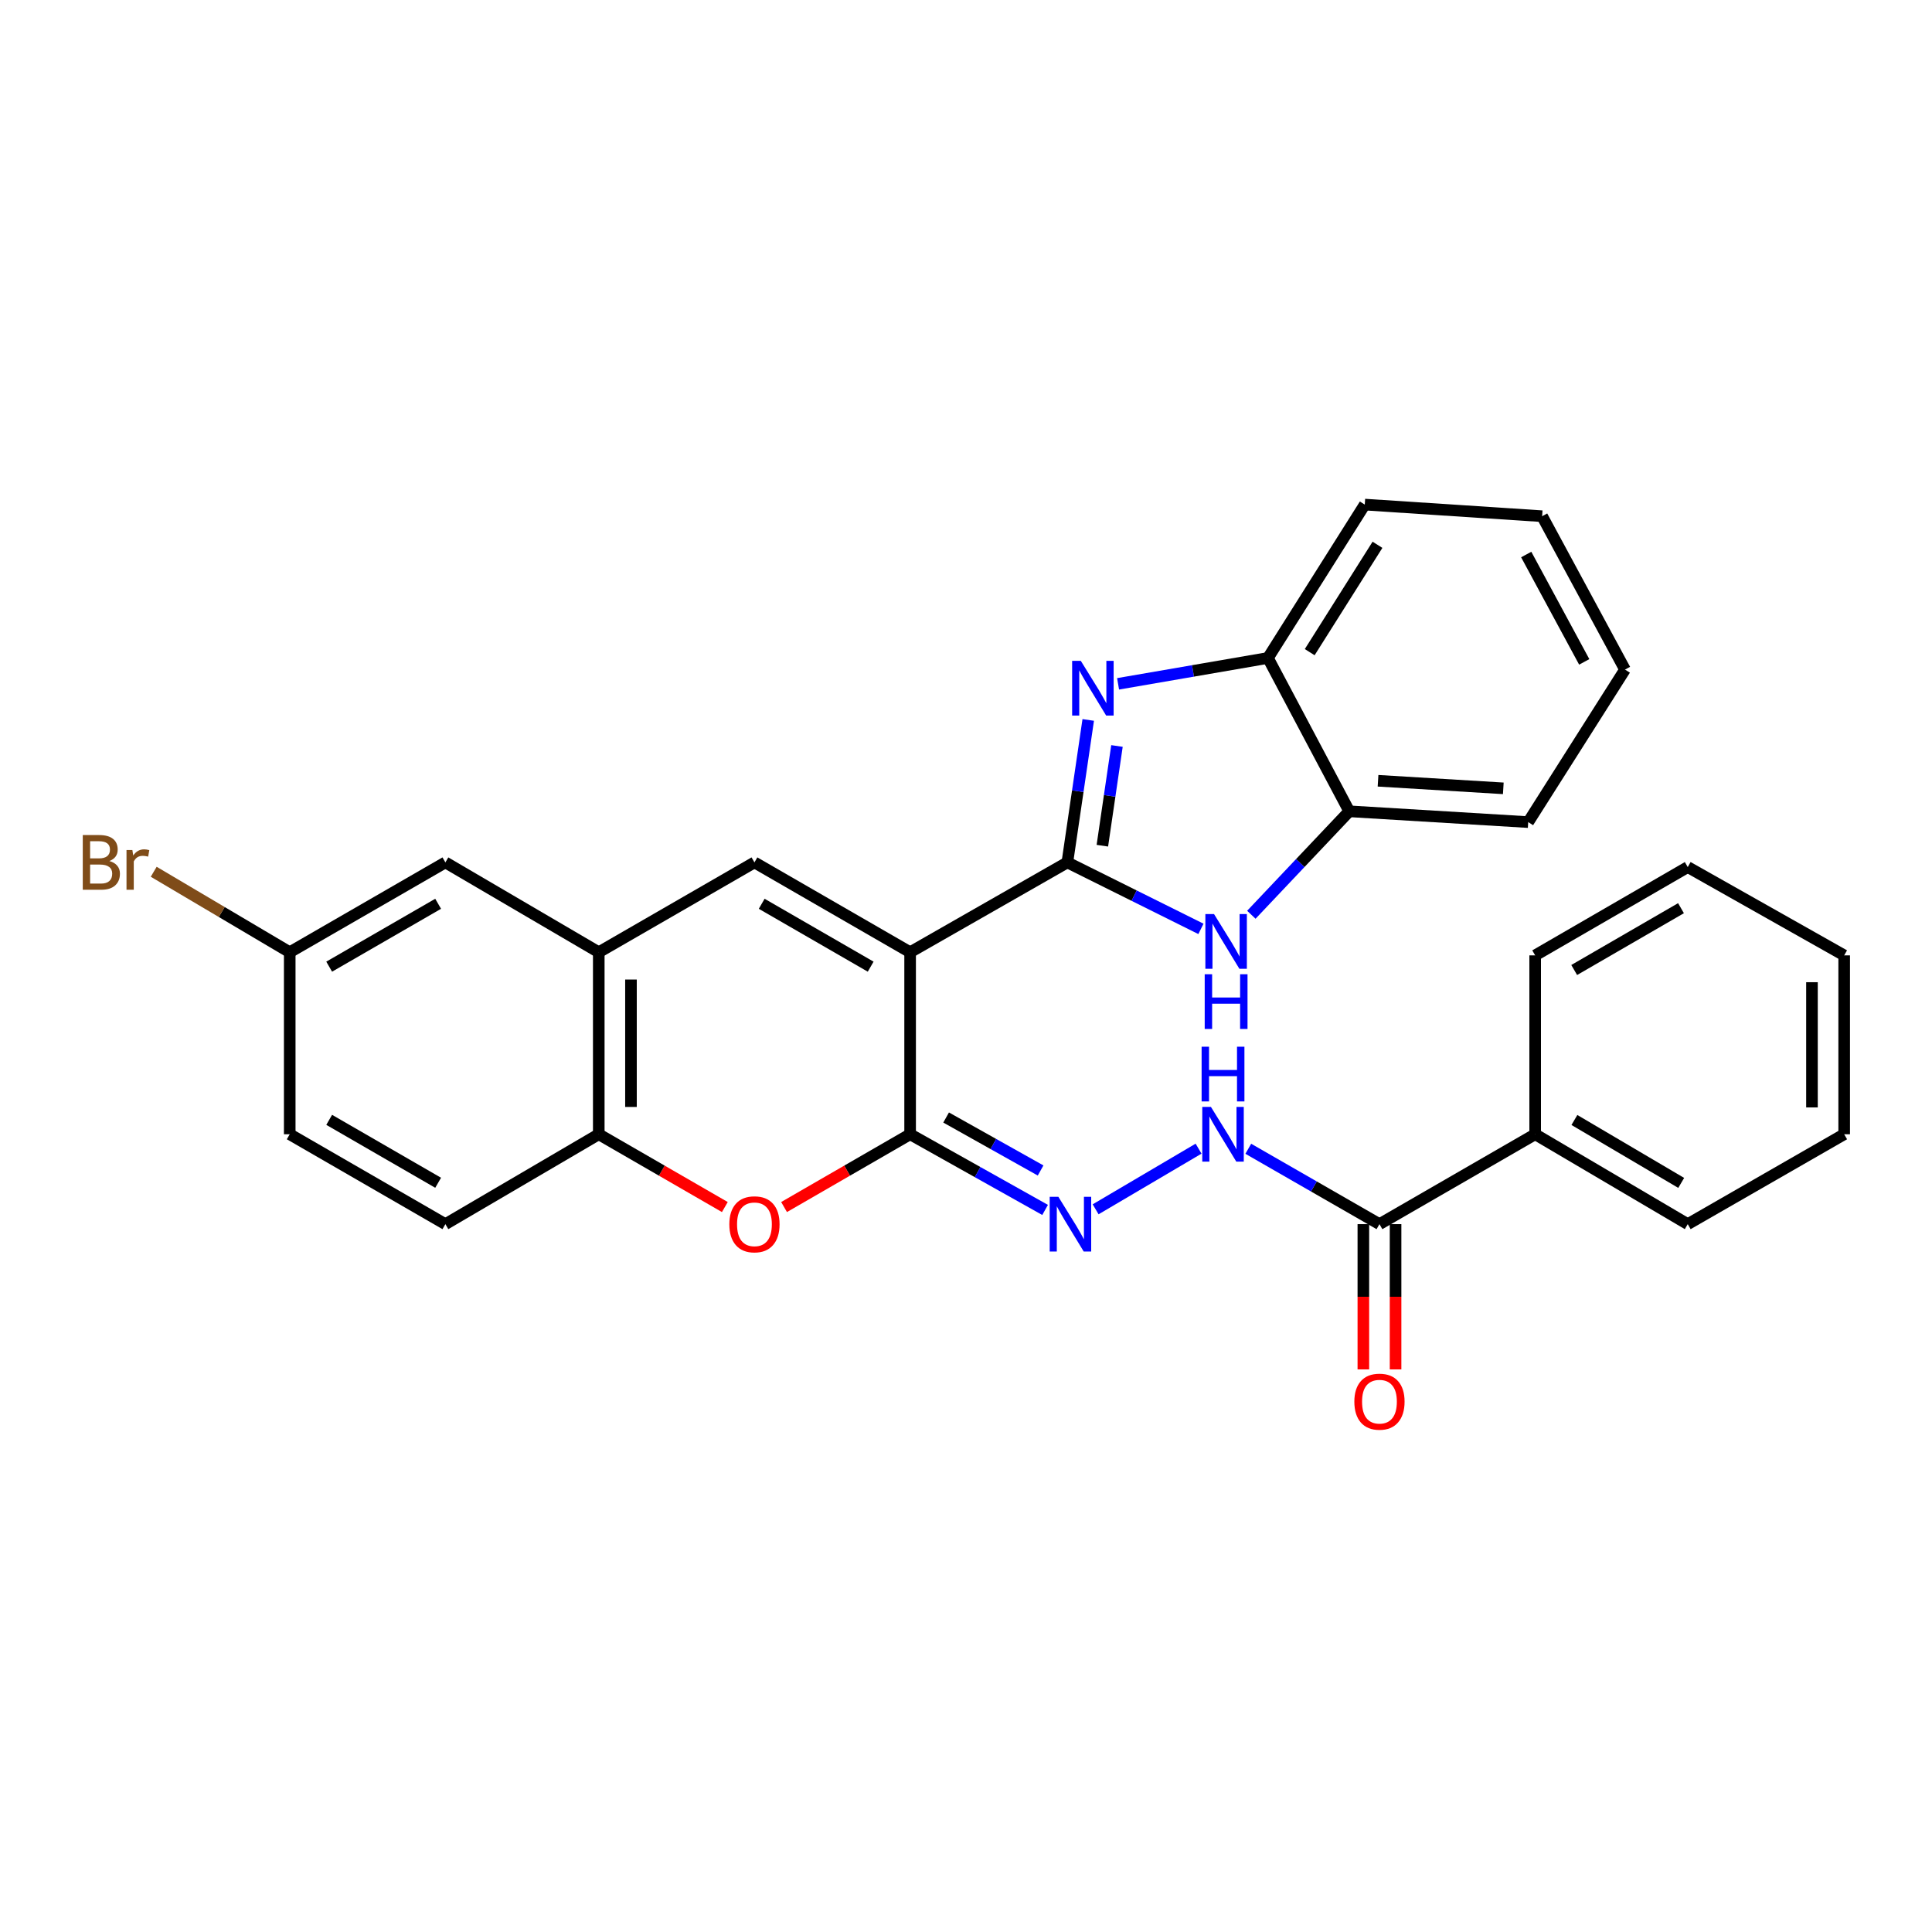 <?xml version='1.0' encoding='iso-8859-1'?>
<svg version='1.1' baseProfile='full'
              xmlns='http://www.w3.org/2000/svg'
                      xmlns:rdkit='http://www.rdkit.org/xml'
                      xmlns:xlink='http://www.w3.org/1999/xlink'
                  xml:space='preserve'
width='1000px' height='1000px' viewBox='0 0 1000 1000'>
<!-- END OF HEADER -->
<rect style='opacity:1.0;fill:#FFFFFF;stroke:none' width='1000' height='1000' x='0' y='0'> </rect>
<path class='bond-0' d='M 471.077,492.879 L 552.458,446.381' style='fill:none;fill-rule:evenodd;stroke:#000000;stroke-width:6px;stroke-linecap:butt;stroke-linejoin:miter;stroke-opacity:1' />
<path class='bond-1' d='M 471.077,492.879 L 471.077,587.089' style='fill:none;fill-rule:evenodd;stroke:#000000;stroke-width:6px;stroke-linecap:butt;stroke-linejoin:miter;stroke-opacity:1' />
<path class='bond-3' d='M 471.077,492.879 L 390.502,446.381' style='fill:none;fill-rule:evenodd;stroke:#000000;stroke-width:6px;stroke-linecap:butt;stroke-linejoin:miter;stroke-opacity:1' />
<path class='bond-3' d='M 450.658,500.345 L 394.255,467.797' style='fill:none;fill-rule:evenodd;stroke:#000000;stroke-width:6px;stroke-linecap:butt;stroke-linejoin:miter;stroke-opacity:1' />
<path class='bond-2' d='M 552.458,446.381 L 557.862,409.511' style='fill:none;fill-rule:evenodd;stroke:#000000;stroke-width:6px;stroke-linecap:butt;stroke-linejoin:miter;stroke-opacity:1' />
<path class='bond-2' d='M 557.862,409.511 L 563.266,372.64' style='fill:none;fill-rule:evenodd;stroke:#0000FF;stroke-width:6px;stroke-linecap:butt;stroke-linejoin:miter;stroke-opacity:1' />
<path class='bond-2' d='M 570.576,437.738 L 574.358,411.928' style='fill:none;fill-rule:evenodd;stroke:#000000;stroke-width:6px;stroke-linecap:butt;stroke-linejoin:miter;stroke-opacity:1' />
<path class='bond-2' d='M 574.358,411.928 L 578.141,386.119' style='fill:none;fill-rule:evenodd;stroke:#0000FF;stroke-width:6px;stroke-linecap:butt;stroke-linejoin:miter;stroke-opacity:1' />
<path class='bond-4' d='M 552.458,446.381 L 587.029,463.585' style='fill:none;fill-rule:evenodd;stroke:#000000;stroke-width:6px;stroke-linecap:butt;stroke-linejoin:miter;stroke-opacity:1' />
<path class='bond-4' d='M 587.029,463.585 L 621.601,480.789' style='fill:none;fill-rule:evenodd;stroke:#0000FF;stroke-width:6px;stroke-linecap:butt;stroke-linejoin:miter;stroke-opacity:1' />
<path class='bond-5' d='M 471.077,587.089 L 438.453,605.927' style='fill:none;fill-rule:evenodd;stroke:#000000;stroke-width:6px;stroke-linecap:butt;stroke-linejoin:miter;stroke-opacity:1' />
<path class='bond-5' d='M 438.453,605.927 L 405.828,624.765' style='fill:none;fill-rule:evenodd;stroke:#FF0000;stroke-width:6px;stroke-linecap:butt;stroke-linejoin:miter;stroke-opacity:1' />
<path class='bond-6' d='M 471.077,587.089 L 506.01,606.674' style='fill:none;fill-rule:evenodd;stroke:#000000;stroke-width:6px;stroke-linecap:butt;stroke-linejoin:miter;stroke-opacity:1' />
<path class='bond-6' d='M 506.01,606.674 L 540.942,626.26' style='fill:none;fill-rule:evenodd;stroke:#0000FF;stroke-width:6px;stroke-linecap:butt;stroke-linejoin:miter;stroke-opacity:1' />
<path class='bond-6' d='M 489.711,578.422 L 514.163,592.131' style='fill:none;fill-rule:evenodd;stroke:#000000;stroke-width:6px;stroke-linecap:butt;stroke-linejoin:miter;stroke-opacity:1' />
<path class='bond-6' d='M 514.163,592.131 L 538.616,605.841' style='fill:none;fill-rule:evenodd;stroke:#0000FF;stroke-width:6px;stroke-linecap:butt;stroke-linejoin:miter;stroke-opacity:1' />
<path class='bond-9' d='M 578.714,353.951 L 617.498,347.259' style='fill:none;fill-rule:evenodd;stroke:#0000FF;stroke-width:6px;stroke-linecap:butt;stroke-linejoin:miter;stroke-opacity:1' />
<path class='bond-9' d='M 617.498,347.259 L 656.282,340.566' style='fill:none;fill-rule:evenodd;stroke:#000000;stroke-width:6px;stroke-linecap:butt;stroke-linejoin:miter;stroke-opacity:1' />
<path class='bond-7' d='M 390.502,446.381 L 309.918,492.879' style='fill:none;fill-rule:evenodd;stroke:#000000;stroke-width:6px;stroke-linecap:butt;stroke-linejoin:miter;stroke-opacity:1' />
<path class='bond-11' d='M 647.694,473.477 L 673.032,446.702' style='fill:none;fill-rule:evenodd;stroke:#0000FF;stroke-width:6px;stroke-linecap:butt;stroke-linejoin:miter;stroke-opacity:1' />
<path class='bond-11' d='M 673.032,446.702 L 698.371,419.928' style='fill:none;fill-rule:evenodd;stroke:#000000;stroke-width:6px;stroke-linecap:butt;stroke-linejoin:miter;stroke-opacity:1' />
<path class='bond-29' d='M 375.176,624.766 L 342.547,605.927' style='fill:none;fill-rule:evenodd;stroke:#FF0000;stroke-width:6px;stroke-linecap:butt;stroke-linejoin:miter;stroke-opacity:1' />
<path class='bond-29' d='M 342.547,605.927 L 309.918,587.089' style='fill:none;fill-rule:evenodd;stroke:#000000;stroke-width:6px;stroke-linecap:butt;stroke-linejoin:miter;stroke-opacity:1' />
<path class='bond-12' d='M 567.092,625.937 L 620.38,594.543' style='fill:none;fill-rule:evenodd;stroke:#0000FF;stroke-width:6px;stroke-linecap:butt;stroke-linejoin:miter;stroke-opacity:1' />
<path class='bond-8' d='M 309.918,492.879 L 309.918,587.089' style='fill:none;fill-rule:evenodd;stroke:#000000;stroke-width:6px;stroke-linecap:butt;stroke-linejoin:miter;stroke-opacity:1' />
<path class='bond-8' d='M 326.591,507.011 L 326.591,572.957' style='fill:none;fill-rule:evenodd;stroke:#000000;stroke-width:6px;stroke-linecap:butt;stroke-linejoin:miter;stroke-opacity:1' />
<path class='bond-13' d='M 309.918,492.879 L 230.529,446.381' style='fill:none;fill-rule:evenodd;stroke:#000000;stroke-width:6px;stroke-linecap:butt;stroke-linejoin:miter;stroke-opacity:1' />
<path class='bond-16' d='M 309.918,587.089 L 230.529,633.615' style='fill:none;fill-rule:evenodd;stroke:#000000;stroke-width:6px;stroke-linecap:butt;stroke-linejoin:miter;stroke-opacity:1' />
<path class='bond-20' d='M 656.282,340.566 L 706.402,261.177' style='fill:none;fill-rule:evenodd;stroke:#000000;stroke-width:6px;stroke-linecap:butt;stroke-linejoin:miter;stroke-opacity:1' />
<path class='bond-20' d='M 677.898,337.558 L 712.982,281.985' style='fill:none;fill-rule:evenodd;stroke:#000000;stroke-width:6px;stroke-linecap:butt;stroke-linejoin:miter;stroke-opacity:1' />
<path class='bond-30' d='M 656.282,340.566 L 698.371,419.928' style='fill:none;fill-rule:evenodd;stroke:#000000;stroke-width:6px;stroke-linecap:butt;stroke-linejoin:miter;stroke-opacity:1' />
<path class='bond-10' d='M 714.006,633.615 L 680.057,614.108' style='fill:none;fill-rule:evenodd;stroke:#000000;stroke-width:6px;stroke-linecap:butt;stroke-linejoin:miter;stroke-opacity:1' />
<path class='bond-10' d='M 680.057,614.108 L 646.108,594.601' style='fill:none;fill-rule:evenodd;stroke:#0000FF;stroke-width:6px;stroke-linecap:butt;stroke-linejoin:miter;stroke-opacity:1' />
<path class='bond-14' d='M 705.67,633.615 L 705.67,671.208' style='fill:none;fill-rule:evenodd;stroke:#000000;stroke-width:6px;stroke-linecap:butt;stroke-linejoin:miter;stroke-opacity:1' />
<path class='bond-14' d='M 705.67,671.208 L 705.67,708.801' style='fill:none;fill-rule:evenodd;stroke:#FF0000;stroke-width:6px;stroke-linecap:butt;stroke-linejoin:miter;stroke-opacity:1' />
<path class='bond-14' d='M 722.342,633.615 L 722.342,671.208' style='fill:none;fill-rule:evenodd;stroke:#000000;stroke-width:6px;stroke-linecap:butt;stroke-linejoin:miter;stroke-opacity:1' />
<path class='bond-14' d='M 722.342,671.208 L 722.342,708.801' style='fill:none;fill-rule:evenodd;stroke:#FF0000;stroke-width:6px;stroke-linecap:butt;stroke-linejoin:miter;stroke-opacity:1' />
<path class='bond-15' d='M 714.006,633.615 L 794.6,587.089' style='fill:none;fill-rule:evenodd;stroke:#000000;stroke-width:6px;stroke-linecap:butt;stroke-linejoin:miter;stroke-opacity:1' />
<path class='bond-21' d='M 698.371,419.928 L 790.997,425.522' style='fill:none;fill-rule:evenodd;stroke:#000000;stroke-width:6px;stroke-linecap:butt;stroke-linejoin:miter;stroke-opacity:1' />
<path class='bond-21' d='M 713.27,404.124 L 778.108,408.041' style='fill:none;fill-rule:evenodd;stroke:#000000;stroke-width:6px;stroke-linecap:butt;stroke-linejoin:miter;stroke-opacity:1' />
<path class='bond-17' d='M 230.529,446.381 L 149.963,492.879' style='fill:none;fill-rule:evenodd;stroke:#000000;stroke-width:6px;stroke-linecap:butt;stroke-linejoin:miter;stroke-opacity:1' />
<path class='bond-17' d='M 226.778,467.796 L 170.382,500.345' style='fill:none;fill-rule:evenodd;stroke:#000000;stroke-width:6px;stroke-linecap:butt;stroke-linejoin:miter;stroke-opacity:1' />
<path class='bond-22' d='M 794.6,587.089 L 873.572,633.615' style='fill:none;fill-rule:evenodd;stroke:#000000;stroke-width:6px;stroke-linecap:butt;stroke-linejoin:miter;stroke-opacity:1' />
<path class='bond-22' d='M 814.909,579.703 L 870.189,612.271' style='fill:none;fill-rule:evenodd;stroke:#000000;stroke-width:6px;stroke-linecap:butt;stroke-linejoin:miter;stroke-opacity:1' />
<path class='bond-23' d='M 794.6,587.089 L 794.6,494.5' style='fill:none;fill-rule:evenodd;stroke:#000000;stroke-width:6px;stroke-linecap:butt;stroke-linejoin:miter;stroke-opacity:1' />
<path class='bond-31' d='M 230.529,633.615 L 149.963,587.089' style='fill:none;fill-rule:evenodd;stroke:#000000;stroke-width:6px;stroke-linecap:butt;stroke-linejoin:miter;stroke-opacity:1' />
<path class='bond-31' d='M 226.782,612.198 L 170.386,579.63' style='fill:none;fill-rule:evenodd;stroke:#000000;stroke-width:6px;stroke-linecap:butt;stroke-linejoin:miter;stroke-opacity:1' />
<path class='bond-18' d='M 149.963,492.879 L 149.963,587.089' style='fill:none;fill-rule:evenodd;stroke:#000000;stroke-width:6px;stroke-linecap:butt;stroke-linejoin:miter;stroke-opacity:1' />
<path class='bond-19' d='M 149.963,492.879 L 114.763,472.051' style='fill:none;fill-rule:evenodd;stroke:#000000;stroke-width:6px;stroke-linecap:butt;stroke-linejoin:miter;stroke-opacity:1' />
<path class='bond-19' d='M 114.763,472.051 L 79.562,451.223' style='fill:none;fill-rule:evenodd;stroke:#7F4C19;stroke-width:6px;stroke-linecap:butt;stroke-linejoin:miter;stroke-opacity:1' />
<path class='bond-24' d='M 706.402,261.177 L 798.203,267.188' style='fill:none;fill-rule:evenodd;stroke:#000000;stroke-width:6px;stroke-linecap:butt;stroke-linejoin:miter;stroke-opacity:1' />
<path class='bond-25' d='M 790.997,425.522 L 841.098,346.568' style='fill:none;fill-rule:evenodd;stroke:#000000;stroke-width:6px;stroke-linecap:butt;stroke-linejoin:miter;stroke-opacity:1' />
<path class='bond-26' d='M 873.572,633.615 L 954.545,587.089' style='fill:none;fill-rule:evenodd;stroke:#000000;stroke-width:6px;stroke-linecap:butt;stroke-linejoin:miter;stroke-opacity:1' />
<path class='bond-27' d='M 794.6,494.5 L 873.572,448.79' style='fill:none;fill-rule:evenodd;stroke:#000000;stroke-width:6px;stroke-linecap:butt;stroke-linejoin:miter;stroke-opacity:1' />
<path class='bond-27' d='M 814.798,502.073 L 870.079,470.076' style='fill:none;fill-rule:evenodd;stroke:#000000;stroke-width:6px;stroke-linecap:butt;stroke-linejoin:miter;stroke-opacity:1' />
<path class='bond-32' d='M 798.203,267.188 L 841.098,346.568' style='fill:none;fill-rule:evenodd;stroke:#000000;stroke-width:6px;stroke-linecap:butt;stroke-linejoin:miter;stroke-opacity:1' />
<path class='bond-32' d='M 789.969,287.021 L 819.995,342.587' style='fill:none;fill-rule:evenodd;stroke:#000000;stroke-width:6px;stroke-linecap:butt;stroke-linejoin:miter;stroke-opacity:1' />
<path class='bond-33' d='M 954.545,587.089 L 954.545,494.5' style='fill:none;fill-rule:evenodd;stroke:#000000;stroke-width:6px;stroke-linecap:butt;stroke-linejoin:miter;stroke-opacity:1' />
<path class='bond-33' d='M 937.873,573.201 L 937.873,508.389' style='fill:none;fill-rule:evenodd;stroke:#000000;stroke-width:6px;stroke-linecap:butt;stroke-linejoin:miter;stroke-opacity:1' />
<path class='bond-28' d='M 873.572,448.79 L 954.545,494.5' style='fill:none;fill-rule:evenodd;stroke:#000000;stroke-width:6px;stroke-linecap:butt;stroke-linejoin:miter;stroke-opacity:1' />
<path  class='atom-3' d='M 559.416 342.041
L 568.696 357.041
Q 569.616 358.521, 571.096 361.201
Q 572.576 363.881, 572.656 364.041
L 572.656 342.041
L 576.416 342.041
L 576.416 370.361
L 572.536 370.361
L 562.576 353.961
Q 561.416 352.041, 560.176 349.841
Q 558.976 347.641, 558.616 346.961
L 558.616 370.361
L 554.936 370.361
L 554.936 342.041
L 559.416 342.041
' fill='#0000FF'/>
<path  class='atom-5' d='M 628.375 473.116
L 637.655 488.116
Q 638.575 489.596, 640.055 492.276
Q 641.535 494.956, 641.615 495.116
L 641.615 473.116
L 645.375 473.116
L 645.375 501.436
L 641.495 501.436
L 631.535 485.036
Q 630.375 483.116, 629.135 480.916
Q 627.935 478.716, 627.575 478.036
L 627.575 501.436
L 623.895 501.436
L 623.895 473.116
L 628.375 473.116
' fill='#0000FF'/>
<path  class='atom-5' d='M 623.555 504.268
L 627.395 504.268
L 627.395 516.308
L 641.875 516.308
L 641.875 504.268
L 645.715 504.268
L 645.715 532.588
L 641.875 532.588
L 641.875 519.508
L 627.395 519.508
L 627.395 532.588
L 623.555 532.588
L 623.555 504.268
' fill='#0000FF'/>
<path  class='atom-6' d='M 377.502 633.695
Q 377.502 626.895, 380.862 623.095
Q 384.222 619.295, 390.502 619.295
Q 396.782 619.295, 400.142 623.095
Q 403.502 626.895, 403.502 633.695
Q 403.502 640.575, 400.102 644.495
Q 396.702 648.375, 390.502 648.375
Q 384.262 648.375, 380.862 644.495
Q 377.502 640.615, 377.502 633.695
M 390.502 645.175
Q 394.822 645.175, 397.142 642.295
Q 399.502 639.375, 399.502 633.695
Q 399.502 628.135, 397.142 625.335
Q 394.822 622.495, 390.502 622.495
Q 386.182 622.495, 383.822 625.295
Q 381.502 628.095, 381.502 633.695
Q 381.502 639.415, 383.822 642.295
Q 386.182 645.175, 390.502 645.175
' fill='#FF0000'/>
<path  class='atom-7' d='M 547.8 619.455
L 557.08 634.455
Q 558 635.935, 559.48 638.615
Q 560.96 641.295, 561.04 641.455
L 561.04 619.455
L 564.8 619.455
L 564.8 647.775
L 560.92 647.775
L 550.96 631.375
Q 549.8 629.455, 548.56 627.255
Q 547.36 625.055, 547 624.375
L 547 647.775
L 543.32 647.775
L 543.32 619.455
L 547.8 619.455
' fill='#0000FF'/>
<path  class='atom-13' d='M 626.773 572.929
L 636.053 587.929
Q 636.973 589.409, 638.453 592.089
Q 639.933 594.769, 640.013 594.929
L 640.013 572.929
L 643.773 572.929
L 643.773 601.249
L 639.893 601.249
L 629.933 584.849
Q 628.773 582.929, 627.533 580.729
Q 626.333 578.529, 625.973 577.849
L 625.973 601.249
L 622.293 601.249
L 622.293 572.929
L 626.773 572.929
' fill='#0000FF'/>
<path  class='atom-13' d='M 621.953 541.777
L 625.793 541.777
L 625.793 553.817
L 640.273 553.817
L 640.273 541.777
L 644.113 541.777
L 644.113 570.097
L 640.273 570.097
L 640.273 557.017
L 625.793 557.017
L 625.793 570.097
L 621.953 570.097
L 621.953 541.777
' fill='#0000FF'/>
<path  class='atom-15' d='M 701.006 725.496
Q 701.006 718.696, 704.366 714.896
Q 707.726 711.096, 714.006 711.096
Q 720.286 711.096, 723.646 714.896
Q 727.006 718.696, 727.006 725.496
Q 727.006 732.376, 723.606 736.296
Q 720.206 740.176, 714.006 740.176
Q 707.766 740.176, 704.366 736.296
Q 701.006 732.416, 701.006 725.496
M 714.006 736.976
Q 718.326 736.976, 720.646 734.096
Q 723.006 731.176, 723.006 725.496
Q 723.006 719.936, 720.646 717.136
Q 718.326 714.296, 714.006 714.296
Q 709.686 714.296, 707.326 717.096
Q 705.006 719.896, 705.006 725.496
Q 705.006 731.216, 707.326 734.096
Q 709.686 736.976, 714.006 736.976
' fill='#FF0000'/>
<path  class='atom-20' d='M 56.599 445.661
Q 59.319 446.421, 60.679 448.101
Q 62.08 449.741, 62.08 452.181
Q 62.08 456.101, 59.559 458.341
Q 57.08 460.541, 52.359 460.541
L 42.84 460.541
L 42.84 432.221
L 51.2 432.221
Q 56.039 432.221, 58.48 434.181
Q 60.919 436.141, 60.919 439.741
Q 60.919 444.021, 56.599 445.661
M 46.639 435.421
L 46.639 444.301
L 51.2 444.301
Q 53.999 444.301, 55.44 443.181
Q 56.919 442.021, 56.919 439.741
Q 56.919 435.421, 51.2 435.421
L 46.639 435.421
M 52.359 457.341
Q 55.12 457.341, 56.599 456.021
Q 58.08 454.701, 58.08 452.181
Q 58.08 449.861, 56.44 448.701
Q 54.84 447.501, 51.76 447.501
L 46.639 447.501
L 46.639 457.341
L 52.359 457.341
' fill='#7F4C19'/>
<path  class='atom-20' d='M 68.519 439.981
L 68.96 442.821
Q 71.12 439.621, 74.639 439.621
Q 75.76 439.621, 77.279 440.021
L 76.68 443.381
Q 74.96 442.981, 73.999 442.981
Q 72.32 442.981, 71.2 443.661
Q 70.12 444.301, 69.24 445.861
L 69.24 460.541
L 65.48 460.541
L 65.48 439.981
L 68.519 439.981
' fill='#7F4C19'/>
</svg>
